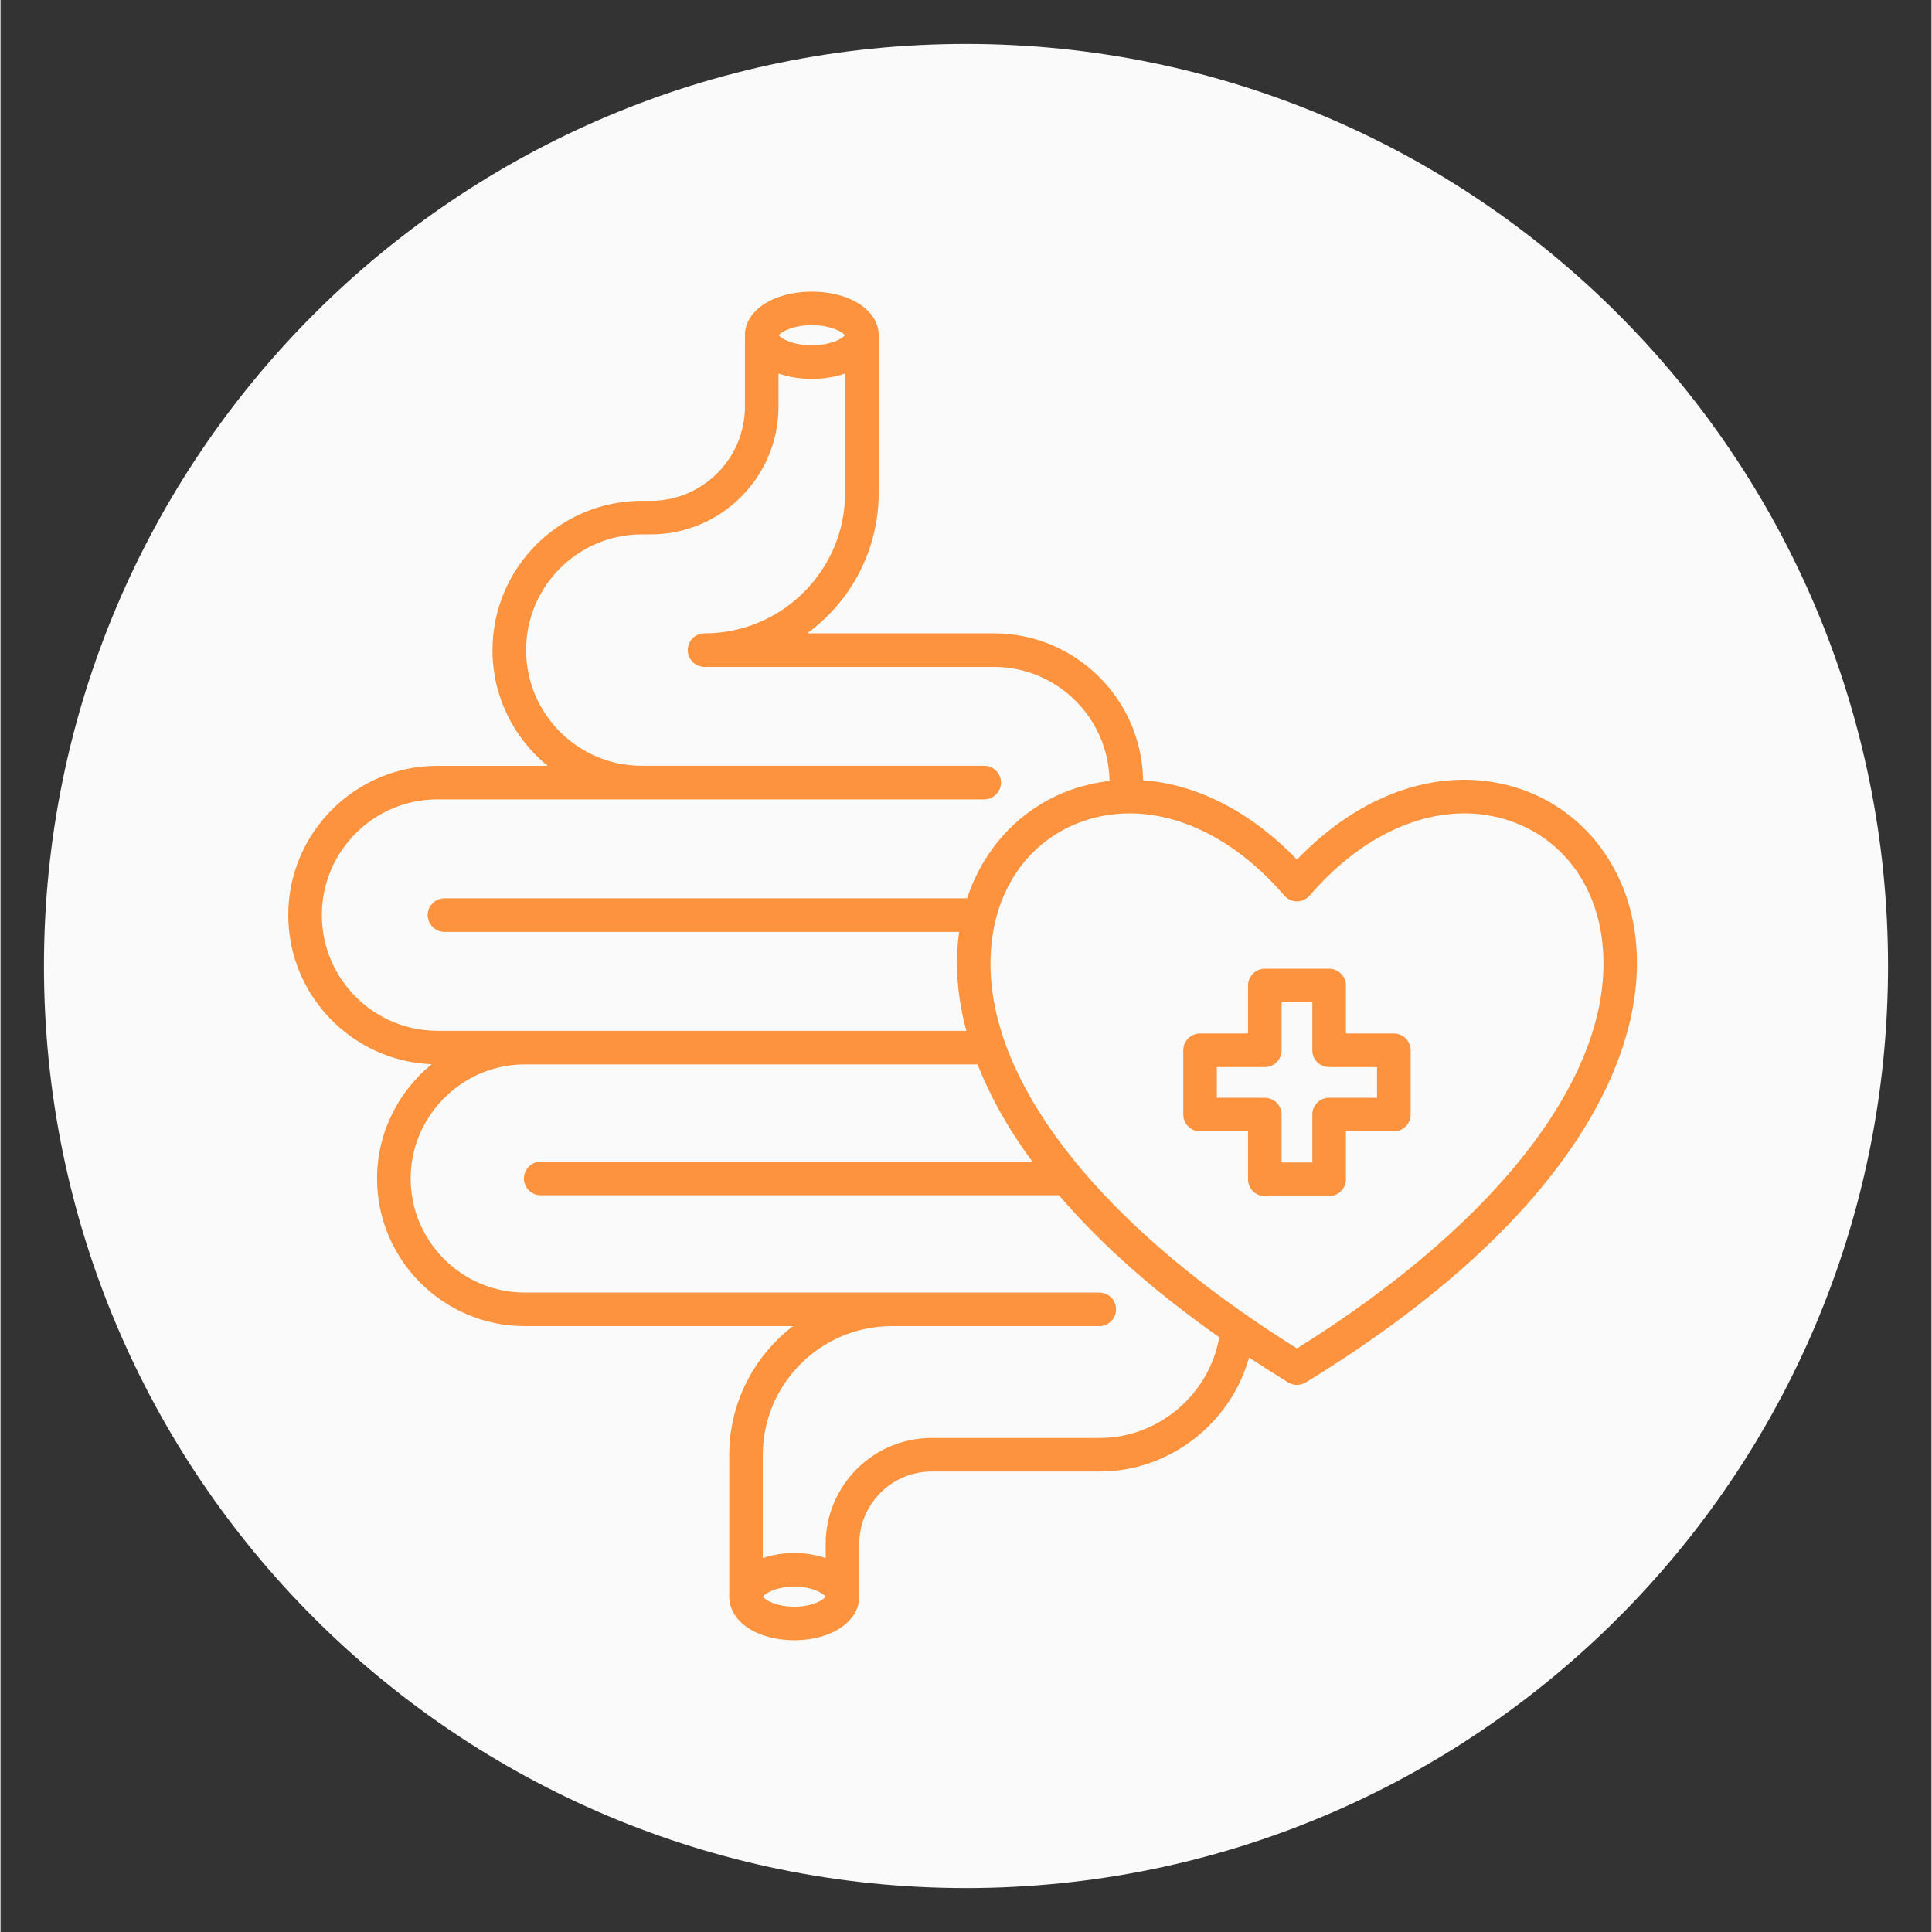 <svg xmlns="http://www.w3.org/2000/svg" xmlns:xlink="http://www.w3.org/1999/xlink" width="300" zoomAndPan="magnify" viewBox="0 0 224.88 225" height="300" preserveAspectRatio="xMidYMid meet" version="1.0"><rect x="0" y="0" width="224.88" height="225" fill="#333333" stroke="none"/><defs><clipPath id="ec91bb9758"><path d="M 5.059 5.117 L 219.82 5.117 L 219.82 219.883 L 5.059 219.883 Z M 5.059 5.117 " clip-rule="nonzero"/></clipPath><clipPath id="ac721e69b1"><path d="M 112.441 5.117 C 53.137 5.117 5.059 53.195 5.059 112.5 C 5.059 171.805 53.137 219.883 112.441 219.883 C 171.746 219.883 219.82 171.805 219.82 112.5 C 219.82 53.195 171.746 5.117 112.441 5.117 Z M 112.441 5.117 " clip-rule="nonzero"/></clipPath><clipPath id="717478d12c"><path d="M 33.512 33.867 L 191 33.867 L 191 191.285 L 33.512 191.285 Z M 33.512 33.867 " clip-rule="nonzero"/></clipPath></defs><g clip-path="url(#ec91bb9758)"><g clip-path="url(#ac721e69b1)"><path fill="#fafafa" d="M 5.059 5.117 L 219.82 5.117 L 219.82 219.883 L 5.059 219.883 Z M 5.059 5.117 " fill-opacity="1" fill-rule="nonzero"/></g></g><g clip-path="url(#717478d12c)"><path fill="#fd933f" d="M 190.367 108.824 C 189.285 100.508 183.906 93.93 176.336 91.668 C 167.855 89.133 158.508 92.281 150.984 100.109 C 145.609 94.523 139.312 91.32 133.062 90.867 C 132.914 81.406 125.18 73.758 115.684 73.758 L 93.953 73.758 C 98.996 70.062 102.277 64.098 102.277 57.379 L 102.277 39.102 C 102.277 39.094 102.277 39.086 102.277 39.082 C 102.277 39.066 102.277 39.059 102.277 39.043 C 102.277 36.148 98.926 33.965 94.484 33.965 C 90.043 33.965 86.695 36.148 86.695 39.043 C 86.695 39.074 86.699 39.102 86.699 39.129 C 86.699 39.148 86.695 39.168 86.695 39.191 L 86.695 47.355 C 86.695 53.402 81.773 58.328 75.723 58.328 L 74.684 58.328 C 65.098 58.328 57.297 66.125 57.297 75.711 C 57.297 81.141 59.801 85.996 63.715 89.188 L 50.898 89.188 C 41.312 89.184 33.512 96.984 33.512 106.566 C 33.512 115.922 40.945 123.574 50.215 123.938 C 46.344 127.105 43.852 131.91 43.852 137.242 C 43.852 146.723 51.566 154.438 61.047 154.438 L 92.297 154.438 C 87.781 157.902 84.867 163.348 84.867 169.461 L 84.867 185.945 C 84.867 188.844 88.121 191.023 92.438 191.023 C 96.758 191.023 100.012 188.844 100.012 185.945 L 100.012 179.801 C 100.012 175.156 103.797 171.371 108.441 171.371 L 128.012 171.371 C 136.168 171.371 143.277 165.746 145.406 158.098 C 146.883 159.07 148.398 160.039 149.965 161 C 150.277 161.191 150.633 161.285 150.988 161.285 C 151.344 161.285 151.695 161.191 152.012 161 C 166.223 152.285 176.742 142.934 183.277 133.195 C 188.902 124.816 191.355 116.391 190.367 108.824 Z M 94.484 37.871 C 96.707 37.871 98.055 38.652 98.336 39.043 C 98.055 39.43 96.707 40.211 94.484 40.211 C 92.258 40.211 90.91 39.43 90.629 39.043 C 90.914 38.652 92.262 37.871 94.484 37.871 Z M 37.422 106.566 C 37.422 99.137 43.469 93.094 50.898 93.094 L 114.559 93.094 C 115.637 93.094 116.516 92.215 116.516 91.137 C 116.516 90.059 115.637 89.184 114.559 89.184 L 74.684 89.184 C 67.254 89.184 61.207 83.137 61.207 75.707 C 61.207 68.277 67.254 62.234 74.684 62.234 L 75.723 62.234 C 83.926 62.234 90.605 55.555 90.605 47.352 L 90.605 43.488 C 91.734 43.895 93.051 44.125 94.484 44.125 C 95.918 44.125 97.234 43.898 98.367 43.492 L 98.367 57.379 C 98.367 66.406 91.02 73.758 81.988 73.758 C 80.91 73.758 80.035 74.633 80.035 75.711 C 80.035 76.789 80.91 77.668 81.988 77.668 L 115.684 77.668 C 123.047 77.668 129.051 83.605 129.156 90.949 C 127.969 91.086 126.793 91.324 125.633 91.668 C 119.395 93.531 114.648 98.328 112.566 104.617 L 51.711 104.617 C 50.629 104.617 49.754 105.492 49.754 106.57 C 49.754 107.648 50.629 108.527 51.711 108.527 L 111.645 108.527 C 111.633 108.629 111.613 108.727 111.602 108.828 C 111.133 112.406 111.438 116.176 112.484 120.047 L 50.898 120.047 C 43.469 120.047 37.422 114 37.422 106.566 Z M 92.438 187.117 C 90.309 187.117 89.016 186.312 88.797 185.949 C 89.016 185.582 90.309 184.777 92.438 184.777 C 94.57 184.777 95.863 185.582 96.082 185.949 C 95.863 186.312 94.57 187.117 92.438 187.117 Z M 128.008 167.465 L 108.438 167.465 C 101.637 167.465 96.098 173 96.098 179.805 L 96.098 181.461 C 95.027 181.078 93.781 180.867 92.438 180.867 C 91.09 180.867 89.848 181.078 88.773 181.461 L 88.773 169.461 C 88.773 161.18 95.512 154.441 103.797 154.441 L 127.961 154.441 C 129.039 154.441 129.918 153.562 129.918 152.484 C 129.918 151.406 129.039 150.531 127.961 150.531 L 61.051 150.531 C 53.727 150.531 47.766 144.57 47.766 137.246 C 47.766 130.07 53.602 124.109 60.777 123.961 C 60.793 123.961 60.801 123.957 60.812 123.957 L 113.785 123.957 C 114.984 127.016 116.625 130.113 118.699 133.203 C 119.172 133.902 119.66 134.594 120.172 135.289 L 62.914 135.289 C 61.832 135.289 60.957 136.164 60.957 137.246 C 60.957 138.324 61.832 139.199 62.914 139.199 L 123.27 139.199 C 128.129 144.887 134.367 150.414 141.934 155.738 C 140.773 162.395 134.863 167.465 128.008 167.465 Z M 150.984 157.039 C 126.797 141.945 113.543 124.164 115.477 109.336 C 116.375 102.461 120.586 97.262 126.754 95.418 C 128.305 94.953 129.898 94.727 131.512 94.727 C 137.711 94.727 144.172 98.09 149.504 104.289 C 149.875 104.719 150.418 104.973 150.988 104.973 C 151.559 104.973 152.098 104.723 152.469 104.289 C 159.191 96.484 167.695 93.168 175.223 95.418 C 181.383 97.258 185.598 102.461 186.496 109.336 C 188.426 124.164 175.172 141.945 150.984 157.039 Z M 162.266 120.359 L 156.684 120.359 L 156.684 114.777 C 156.684 113.699 155.809 112.82 154.727 112.82 L 147.238 112.82 C 146.16 112.82 145.285 113.699 145.285 114.777 L 145.285 120.359 L 139.703 120.359 C 138.625 120.359 137.746 121.234 137.746 122.312 L 137.746 129.801 C 137.746 130.879 138.625 131.758 139.703 131.758 L 145.285 131.758 L 145.285 137.34 C 145.285 138.418 146.16 139.293 147.238 139.293 L 154.73 139.293 C 155.809 139.293 156.684 138.418 156.684 137.34 L 156.684 131.758 L 162.266 131.758 C 163.344 131.758 164.223 130.879 164.223 129.801 L 164.223 122.312 C 164.223 121.234 163.344 120.359 162.266 120.359 Z M 160.312 127.848 L 154.727 127.848 C 153.648 127.848 152.773 128.723 152.773 129.801 L 152.773 135.383 L 149.195 135.383 L 149.195 129.801 C 149.195 128.723 148.32 127.848 147.238 127.848 L 141.656 127.848 L 141.656 124.27 L 147.238 124.27 C 148.32 124.27 149.195 123.391 149.195 122.312 L 149.195 116.73 L 152.773 116.73 L 152.773 122.312 C 152.773 123.391 153.648 124.27 154.73 124.27 L 160.312 124.27 Z M 160.312 127.848 " fill-opacity="1" fill-rule="nonzero"/></g></svg>